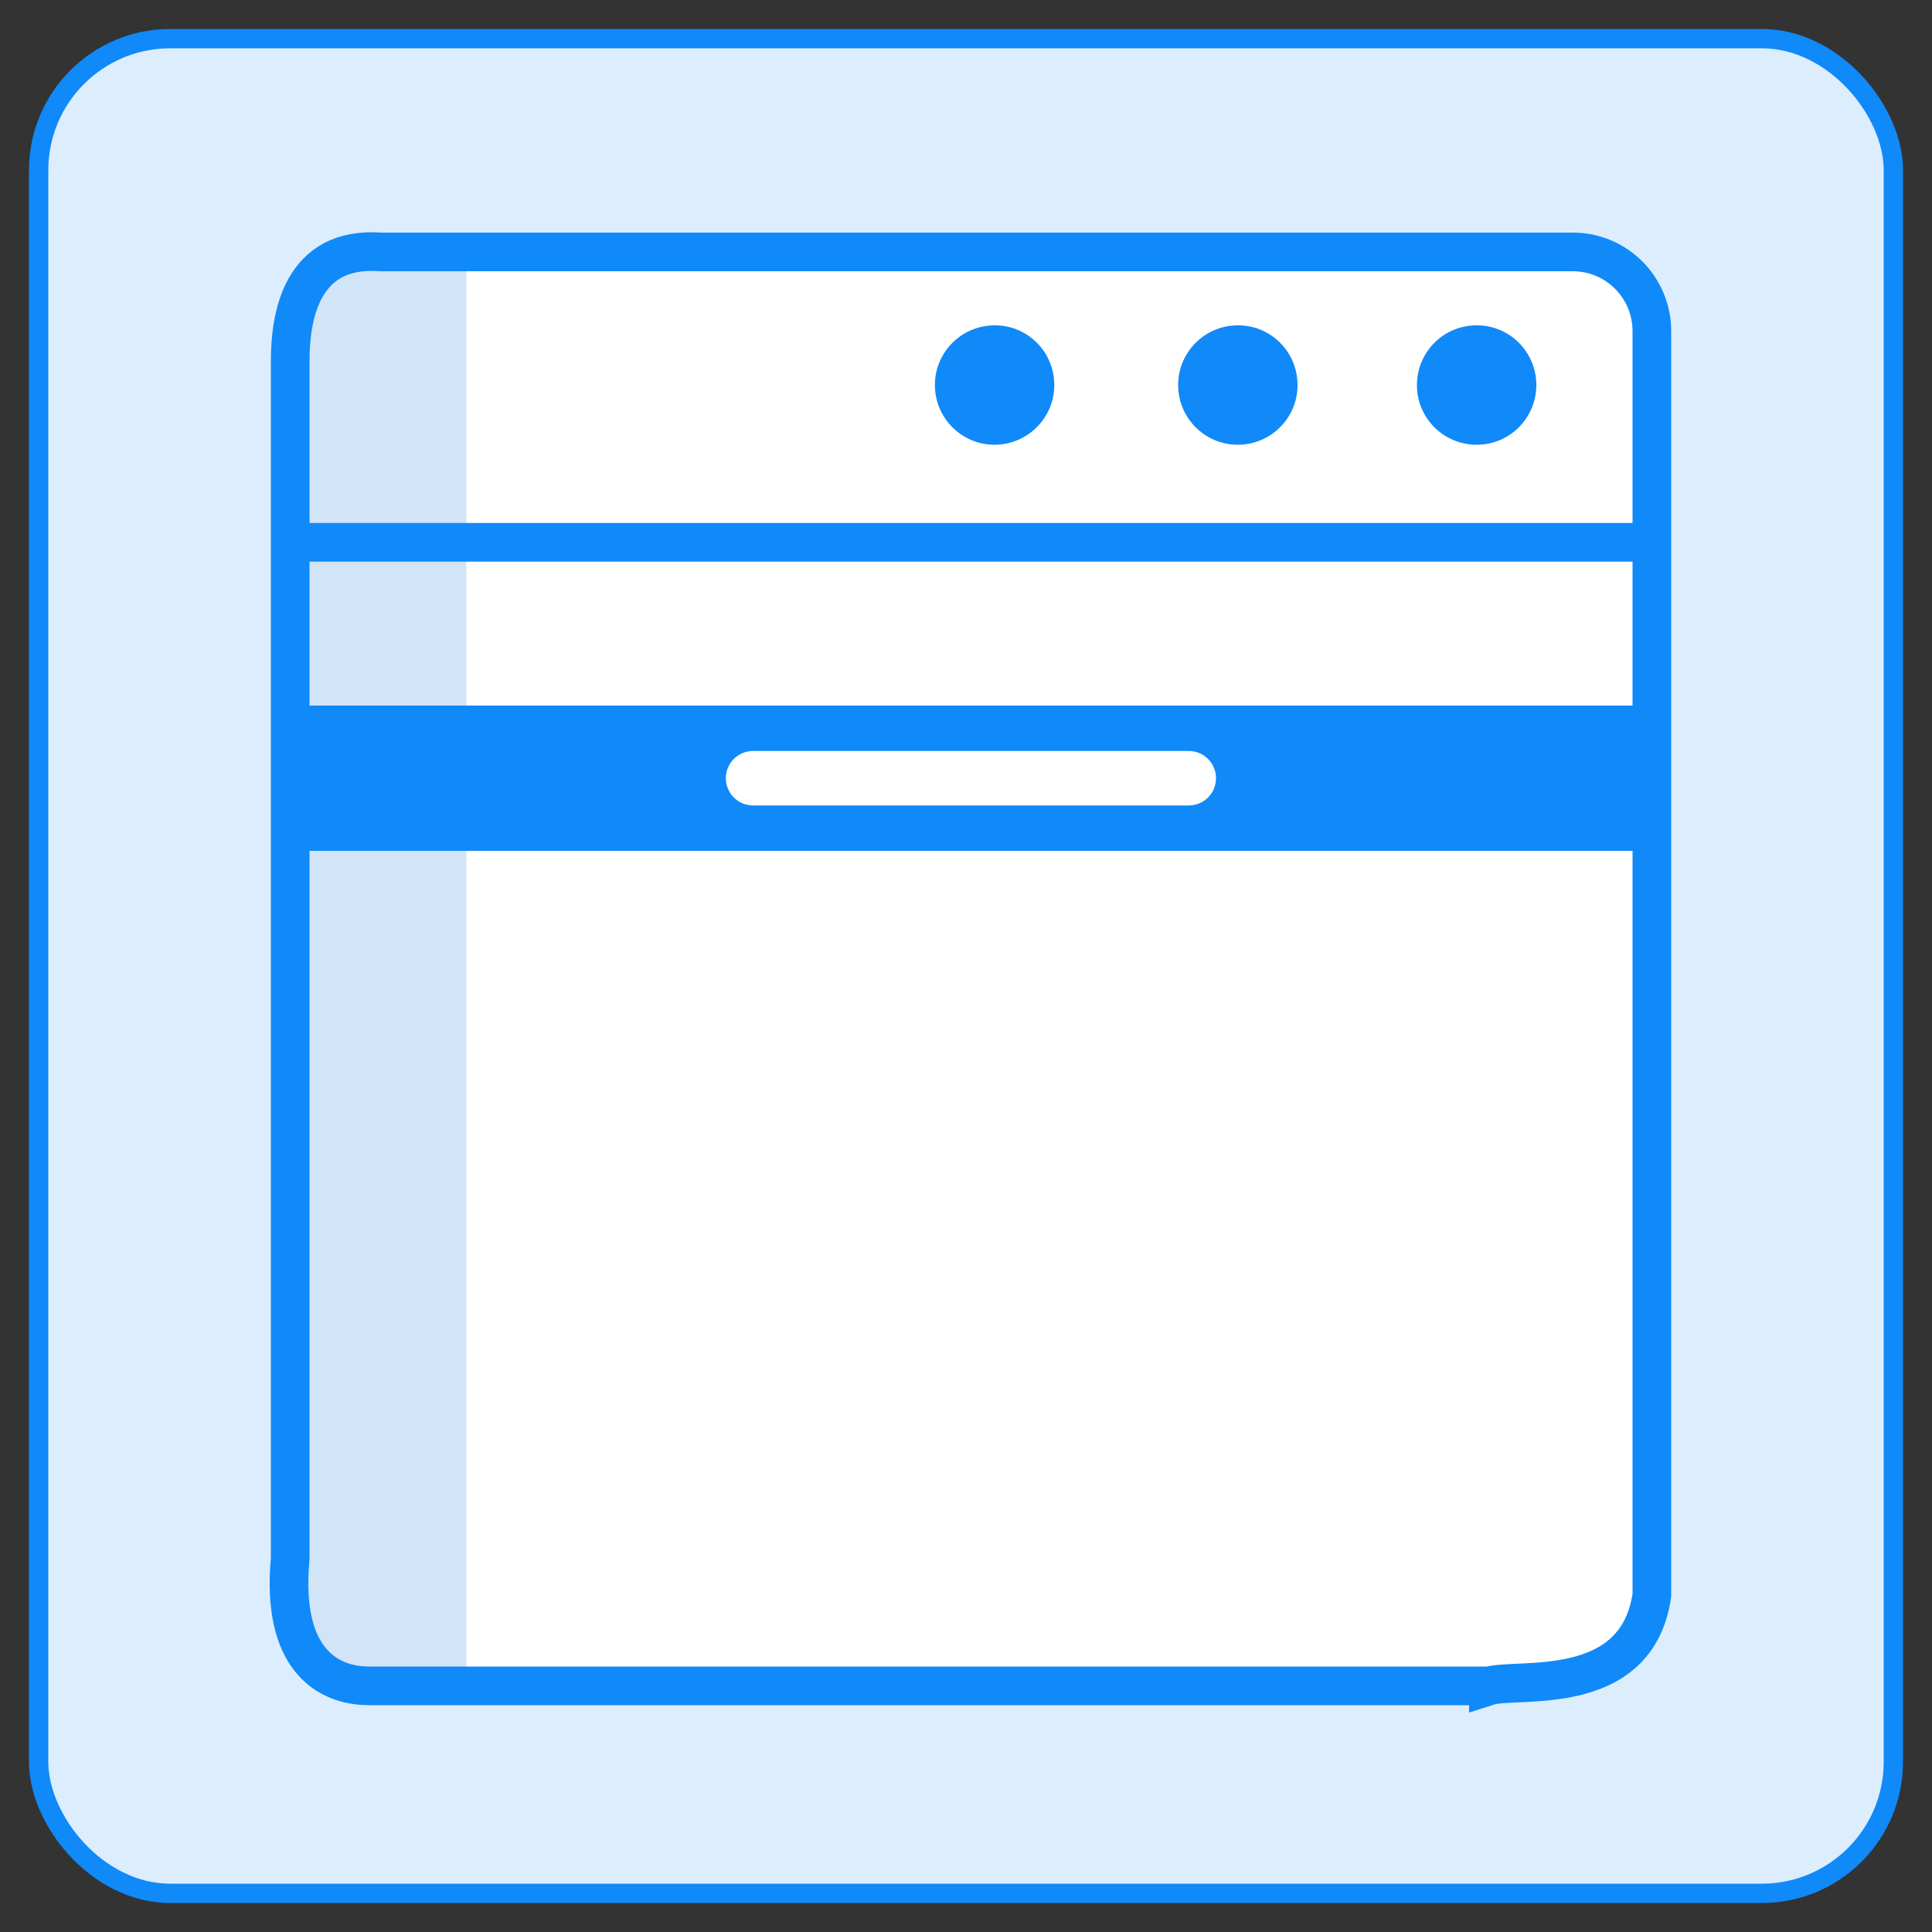 <?xml version="1.0" encoding="UTF-8"?>
<svg id="header" xmlns="http://www.w3.org/2000/svg" viewBox="0 0 100 100">
  <rect x="0" y="0" width="100" height="100" fill="#333333" stroke="none"/>
  <rect x="2" y="2" width="96" height="96" rx="6.81" ry="6.81" style="fill: #dcedfe; stroke: #1089f9; stroke-miterlimit: 10;"/>
  <g>
    <path d="M82.18,12.73c1.91,0,3.49,2.7,3.49,4.73v65.81c0,2.03-1.57,3.69-3.49,3.69H17.71c-1.83,0-3.29-1.59-3.24-3.53l-.14-66.3c.02-1.87,1.46-4.41,3.22-4.41,0,0,64.62,0,64.62,0Z" style="fill: #d1e4f8;"/>
    <path d="M24.14,13.76h58.04c1.92,0,3.49,1.66,3.49,3.69v65.81c0,2.04-1.56,3.69-3.49,3.69H24.14V13.76h0Z" style="fill: #fff;"/>
    <g>
      <path d="M77.04,87.26H19.11c-2.25,0-4.56-1.48-4.09-6.57V18.68c0-2.28.56-5.95,4.7-5.64h61.69c2.27,0,4.1,1.85,4.09,4.12v65.41c-.79,5.42-6.99,4.23-8.46,4.7h0ZM84.56,28.07H15.96" style="fill: none; stroke: #1089f9; stroke-miterlimit: 10; stroke-width: 2px;"/>
      <path d="M51.52,16.84c-1.71-.02-3.11,1.35-3.13,3.05-.02,1.71,1.35,3.11,3.05,3.13s3.11-1.35,3.13-3.05v-.04c0-1.7-1.36-3.08-3.05-3.09ZM64.11,16.84c-1.71-.02-3.11,1.35-3.13,3.05-.02,1.71,1.35,3.11,3.05,3.13,1.71.02,3.11-1.35,3.13-3.05v-.04c0-1.7-1.36-3.08-3.05-3.09ZM76.46,16.84c-1.71-.02-3.1,1.35-3.12,3.06-.02,1.71,1.35,3.1,3.06,3.12s3.1-1.35,3.12-3.06v-.03c0-1.7-1.36-3.08-3.06-3.09h0Z" style="fill: #1089f9; fill-rule: evenodd;"/>
      <path d="M15.96,36.52h68.59v7.52H15.96v-7.52ZM38.98,38.87h22.55c.78,0,1.41.63,1.41,1.41s-.63,1.41-1.41,1.41h-22.55c-.78,0-1.41-.63-1.41-1.41s.63-1.41,1.41-1.41Z" style="fill: #1089f9; fill-rule: evenodd;"/>
    </g>
  </g>
</svg>